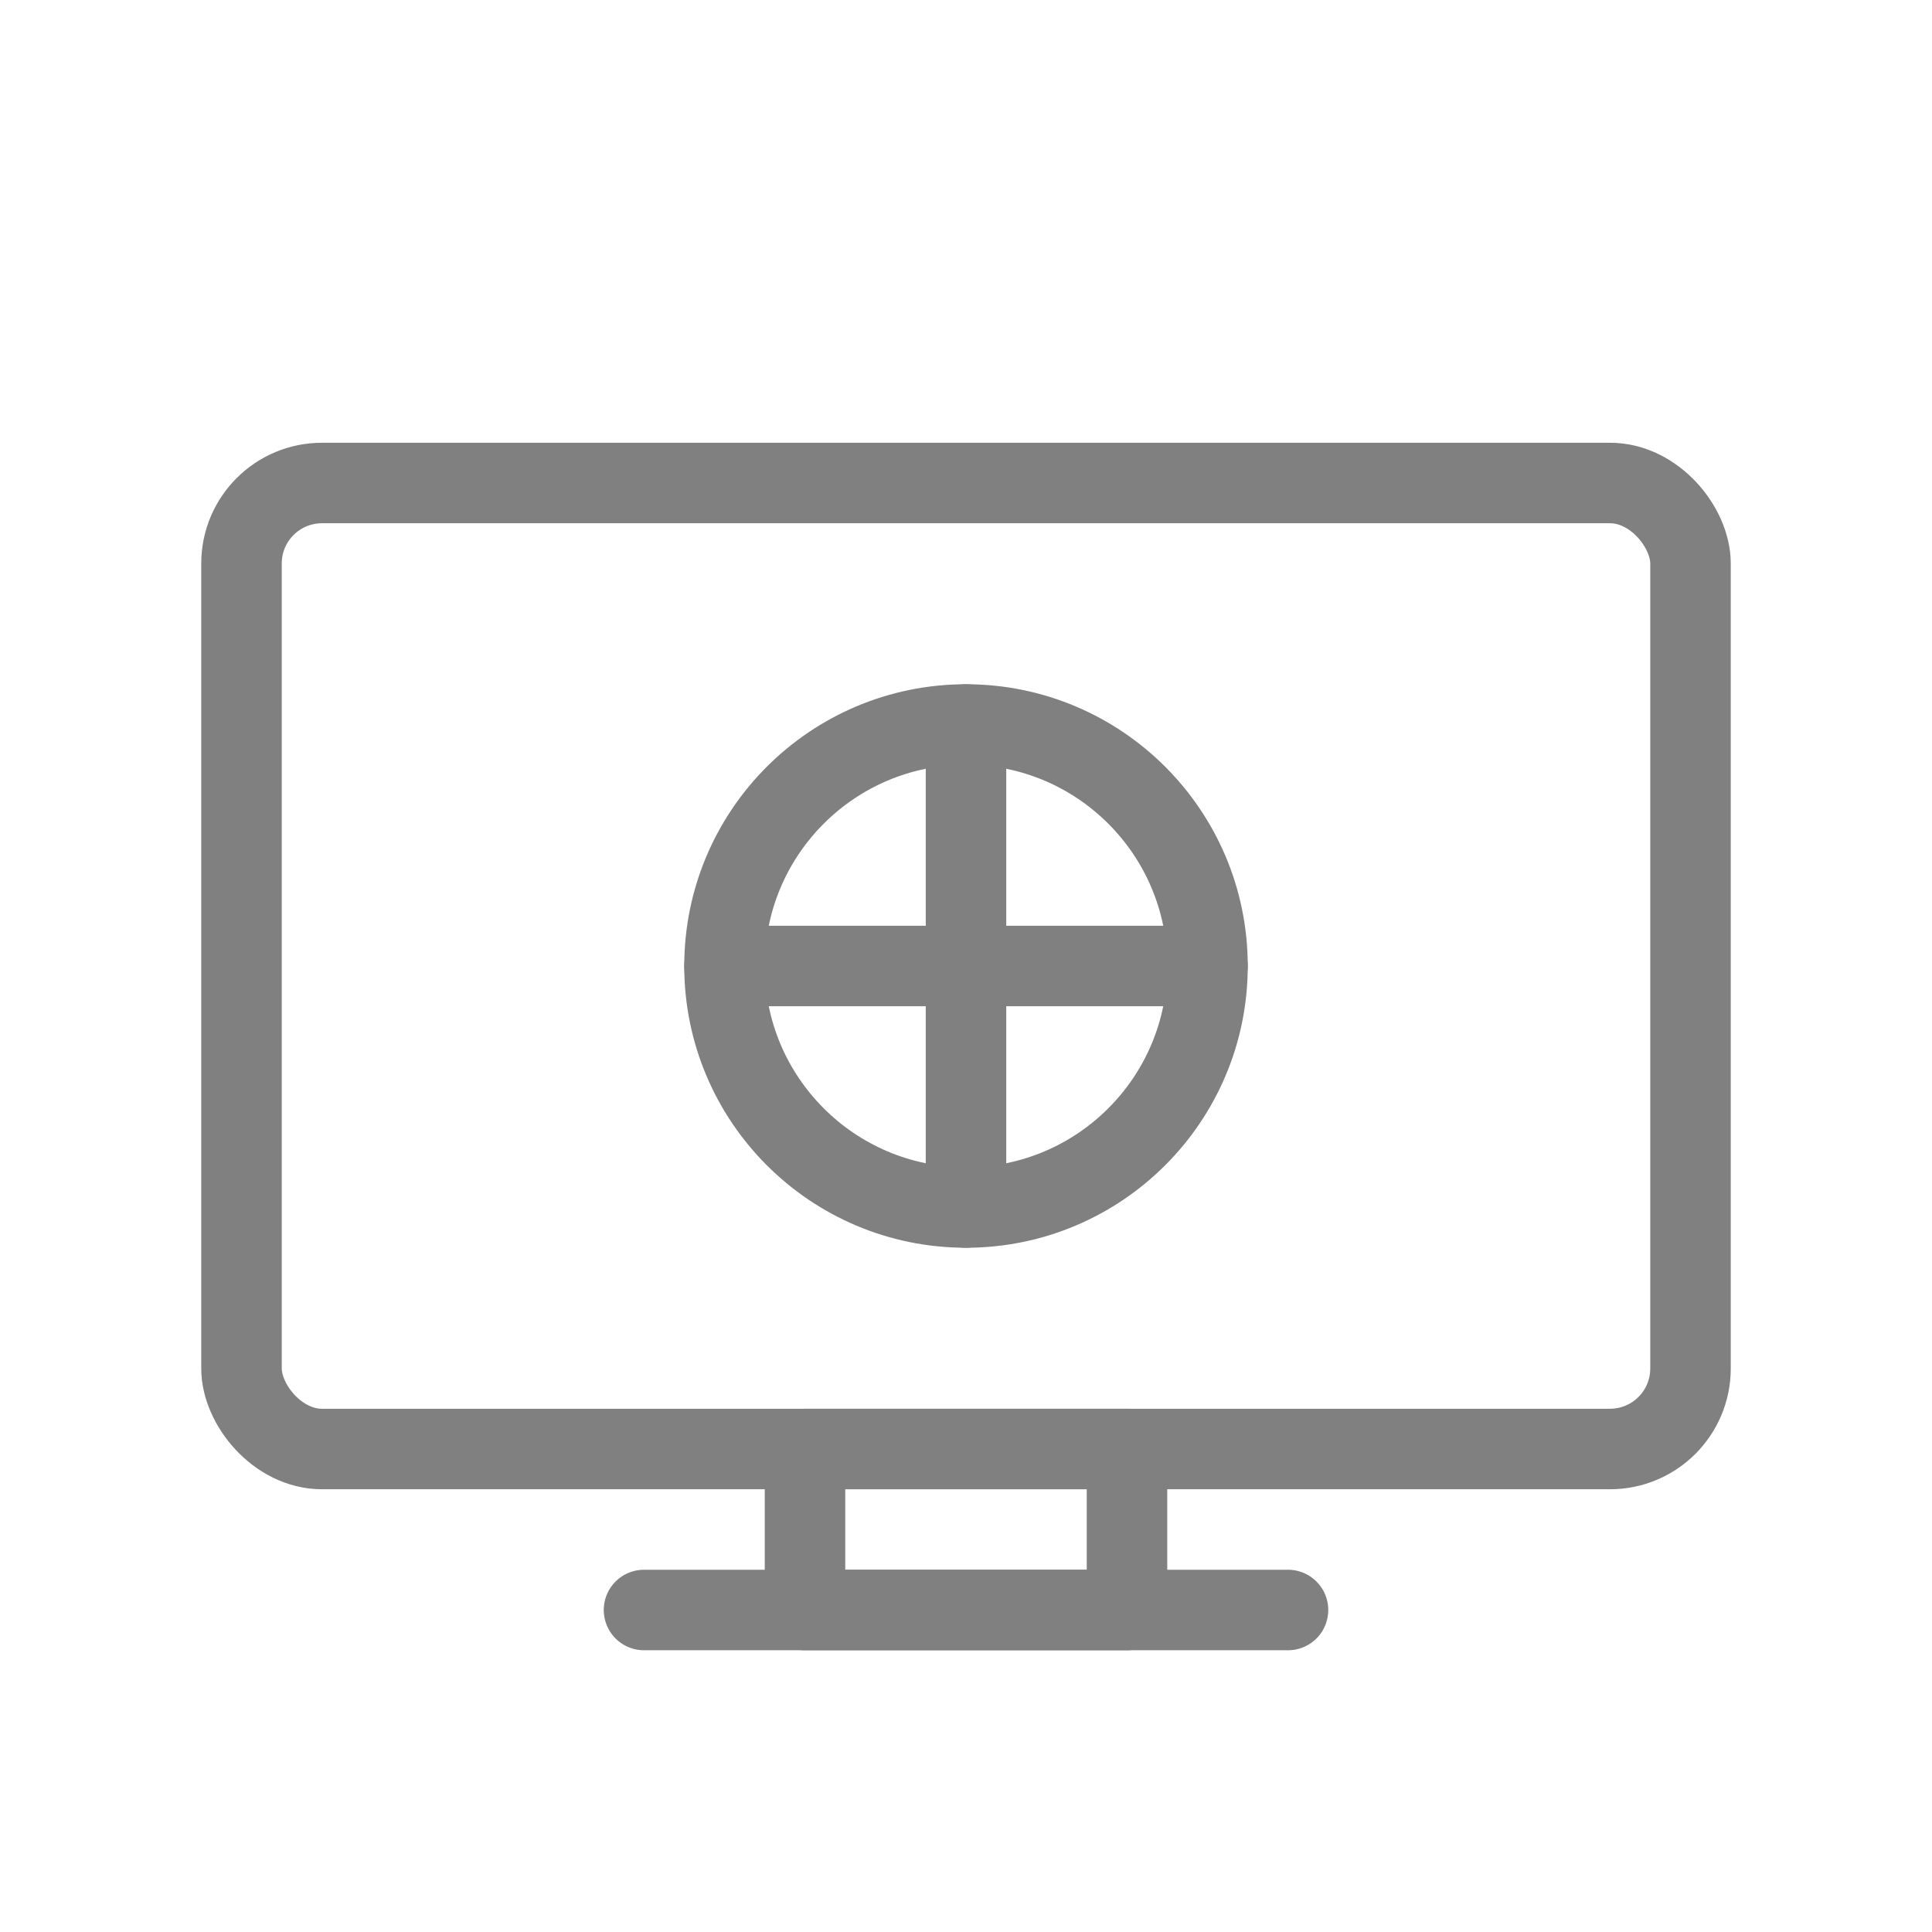 <svg viewBox="0 0 48 48" xmlns="http://www.w3.org/2000/svg">
  <rect x="6" y="12" width="36" height="24" rx="2" fill="none" stroke="gray" stroke-width="2" stroke-linecap="round" stroke-linejoin="round"/>
  <circle cx="24" cy="24" r="6" fill="none" stroke="gray" stroke-width="2"/>
  <path d="M18 24 L30 24" stroke="gray" stroke-width="2" stroke-linecap="round"/>
  <path d="M24 18 L24 30" stroke="gray" stroke-width="2" stroke-linecap="round"/>
  <rect x="20" y="36" width="8" height="4" fill="none" stroke="gray" stroke-width="2" stroke-linecap="round" stroke-linejoin="round"/>
  <path d="M16 40 L32 40" stroke="gray" stroke-width="2" stroke-linecap="round"/>
</svg>